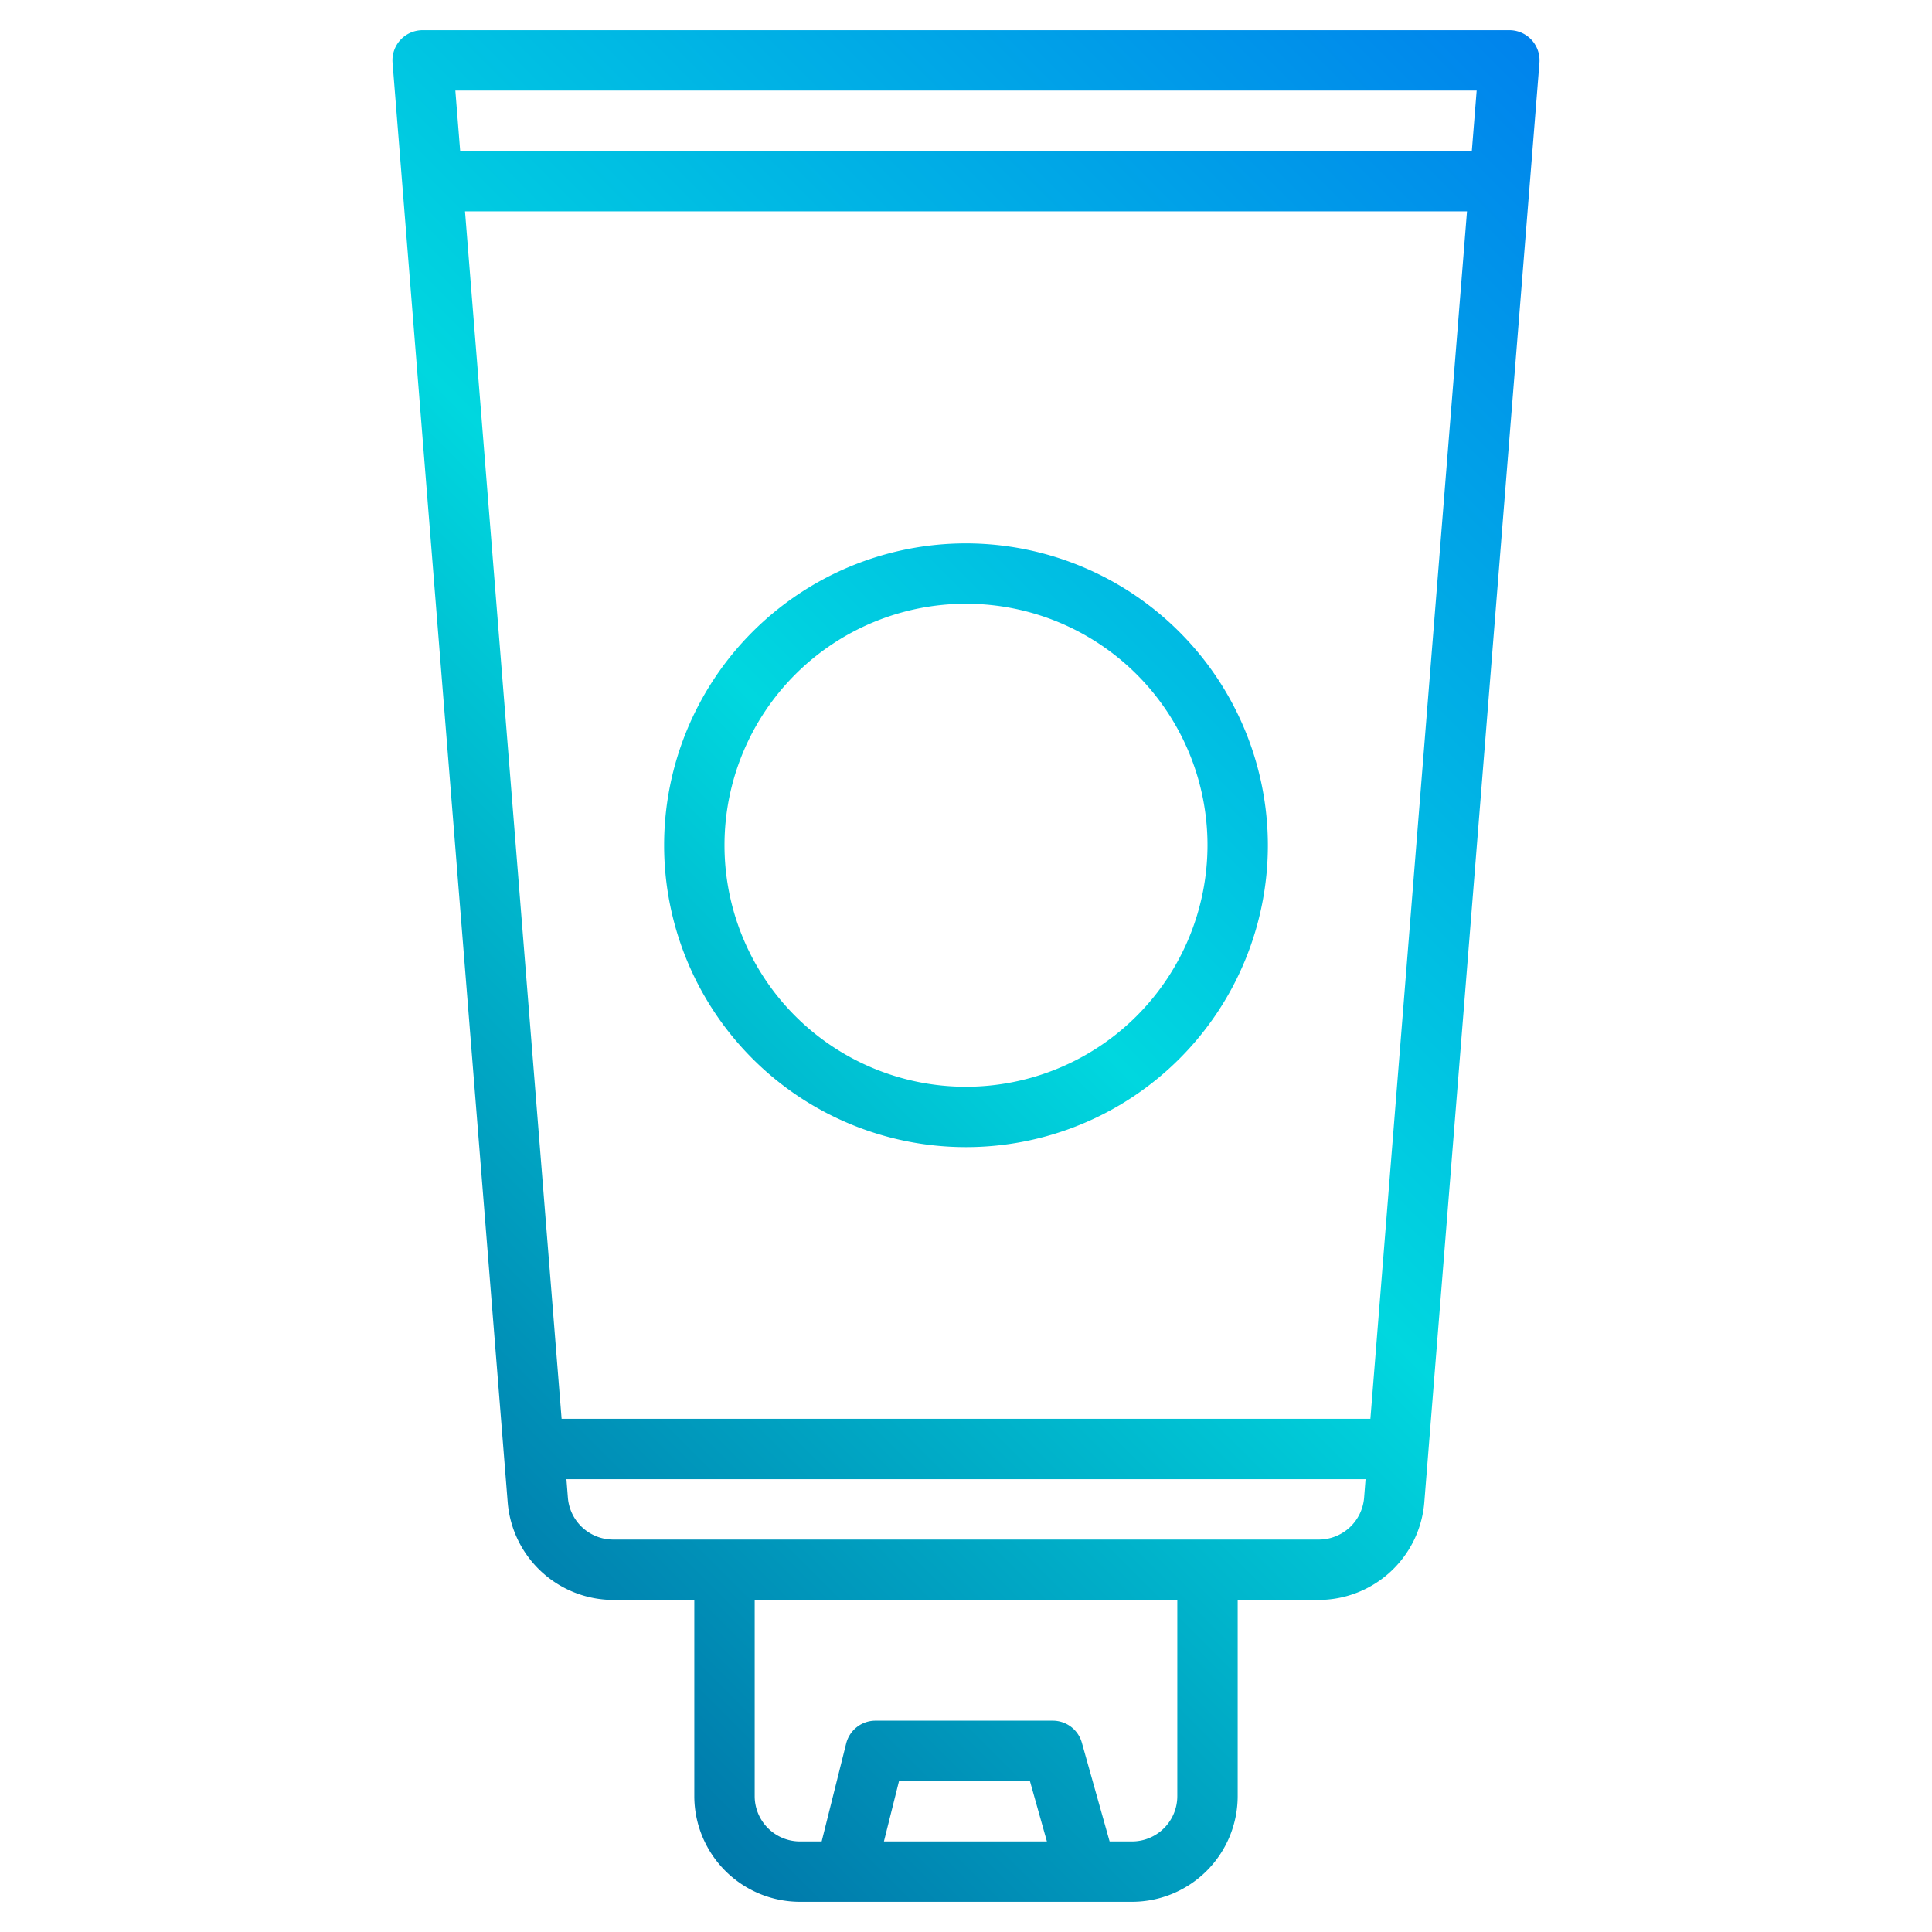 <svg height="512" viewBox="0 0 512 512" width="512" xmlns="http://www.w3.org/2000/svg" xmlns:xlink="http://www.w3.org/1999/xlink"><linearGradient id="a" gradientUnits="userSpaceOnUse" x1="-17.796" x2="480.497" y1="483.927" y2="-14.367" data-name="New Gradient Swatch 1"><stop offset="0" stop-color="#003f8a"/><stop offset=".518" stop-color="#00d7df"/><stop offset="1" stop-color="#006df0"/></linearGradient><linearGradient id="b" x1="-10.861" x2="487.432" xlink:href="#a" y1="490.861" y2="-7.432"/><g><path d="m405.88 10.57a8.016 8.016 0 0 0 -5.88-2.57h-288a7.985 7.985 0 0 0 -7.97 8.64l30.52 381.59a28.154 28.154 0 0 0 27.91 25.77h21.54v52a28.031 28.031 0 0 0 28 28h88a28.031 28.031 0 0 0 28-28v-52h21.54a28.154 28.154 0 0 0 27.91-25.77l30.52-381.59a8.01 8.01 0 0 0 -2.09-6.07zm-171.63 477.43 4-16h34.69l4.5 16zm77.75-12a12.01 12.01 0 0 1 -12 12h-5.94l-7.36-26.17a8 8 0 0 0 -7.7-5.83h-47a8 8 0 0 0 -7.76 6.06l-6.49 25.94h-5.75a12.01 12.01 0 0 1 -12-12v-52h112zm49.5-79.04a12.065 12.065 0 0 1 -11.96 11.04h-187.08a12.065 12.065 0 0 1 -11.96-11.04l-.39-4.96h211.78zm1.67-20.96h-214.34l-25.6-320h265.54zm26.88-336h-268.1l-1.28-16h270.66z" fill="url(#a)"/><path d="m256 144a80 80 0 1 0 80 80 80.091 80.091 0 0 0 -80-80zm0 144a64 64 0 1 1 64-64 64.072 64.072 0 0 1 -64 64z" fill="url(#b)"/></g></svg>
